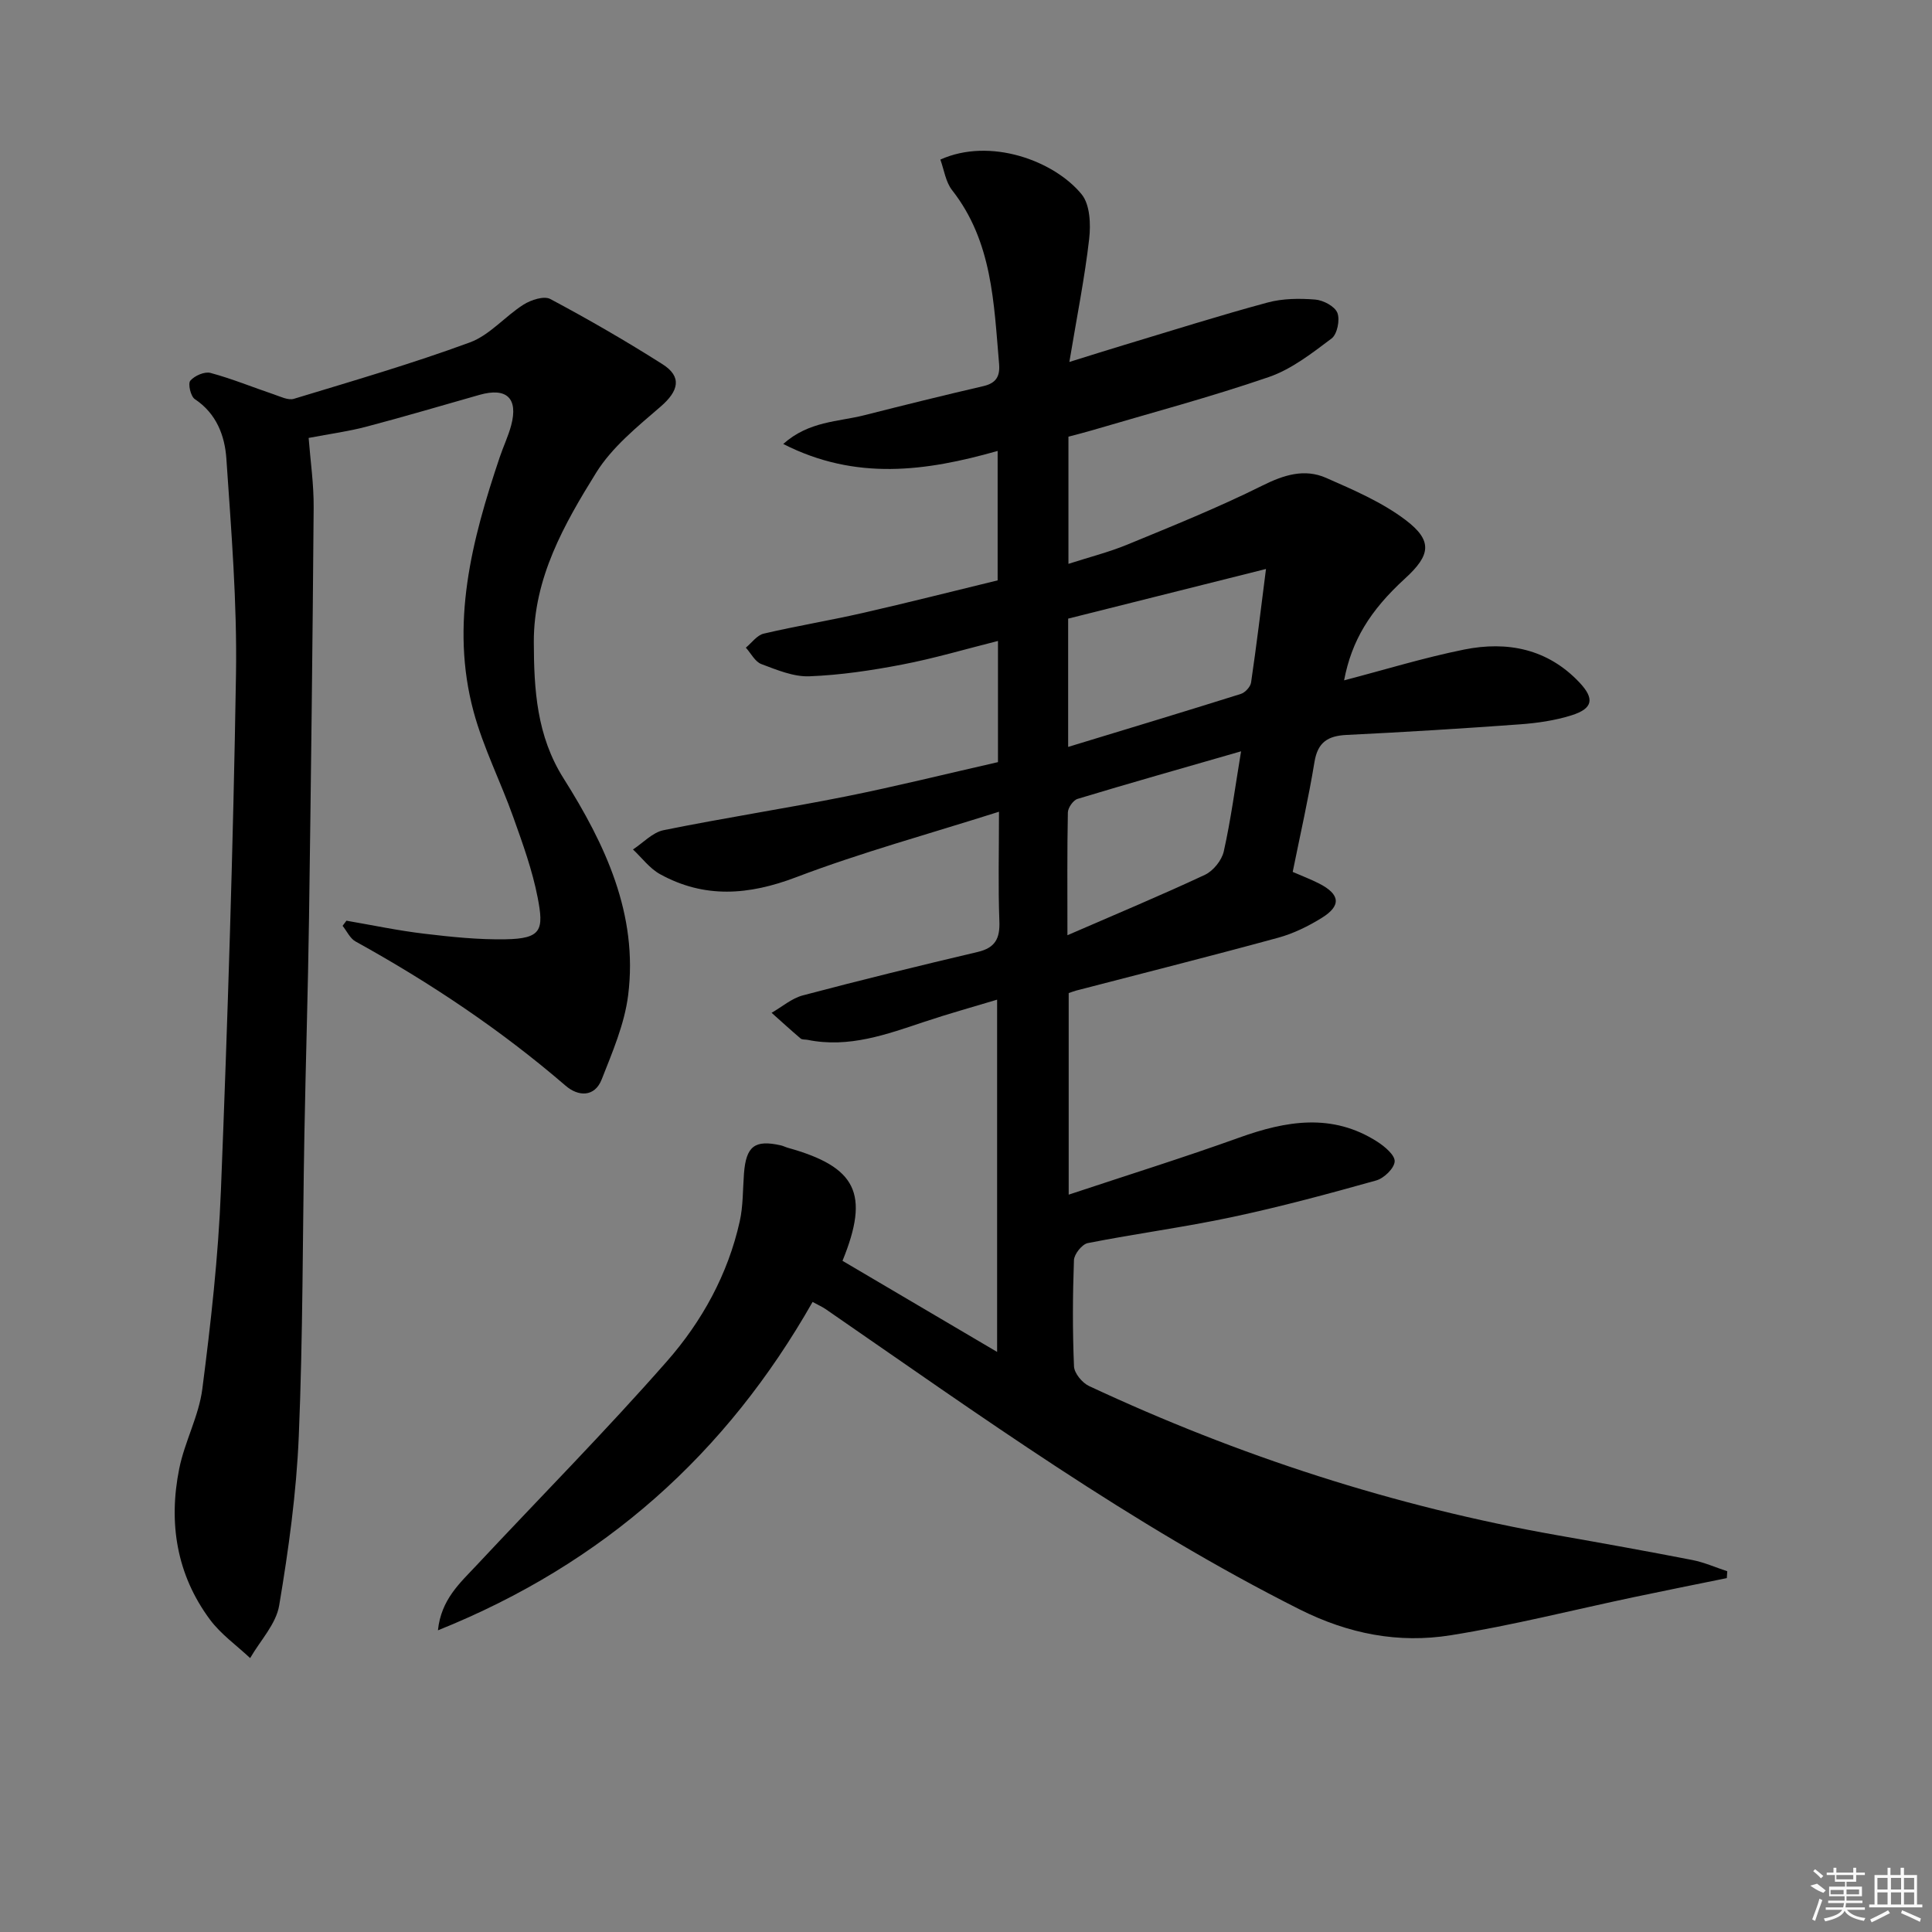 <svg enable-background="new 0 0 400 400" viewBox="0 0 400 400" xmlns="http://www.w3.org/2000/svg"><rect x="0" y="0" width="400" height="400" fill="#808080" stroke="none"/><path d="m174.43 261.04c10.65 6.28 21.07 12.41 32.01 18.86 0-24.43 0-48.3 0-72.93-5.06 1.53-10.07 2.91-14.99 4.56-7.88 2.63-15.7 5.5-24.24 3.76-.49-.1-1.13 0-1.45-.28-2.04-1.73-4.01-3.54-6.01-5.32 2.15-1.23 4.17-3 6.48-3.61 12.02-3.18 24.1-6.14 36.2-8.99 3.64-.86 4.62-2.8 4.48-6.37-.27-7.1-.08-14.21-.08-22.66-14.64 4.65-28.57 8.45-42 13.56-9.81 3.73-18.96 4.44-28.17-.63-2.16-1.19-3.76-3.39-5.61-5.12 2.11-1.37 4.05-3.53 6.34-3.99 12.52-2.54 25.17-4.48 37.7-6.98 10.53-2.11 20.96-4.71 31.53-7.11 0-8.49 0-16.45 0-25.09-6.8 1.71-13.26 3.63-19.84 4.89-6.33 1.22-12.78 2.18-19.2 2.43-3.29.13-6.75-1.33-9.95-2.53-1.31-.49-2.15-2.23-3.21-3.4 1.22-1 2.31-2.58 3.69-2.9 6.78-1.59 13.67-2.72 20.46-4.27 9.36-2.13 18.67-4.5 27.98-6.76 0-9.27 0-17.85 0-26.8-14.88 4.23-29.38 6.21-44.39-1.44 5.34-4.76 11.37-4.57 16.82-5.96 8.19-2.08 16.39-4.11 24.63-6.02 2.65-.62 3.46-2.05 3.24-4.62-1.09-12.56-1.37-25.29-9.73-35.95-1.34-1.71-1.66-4.22-2.43-6.33 10.3-4.65 23.56.23 29.25 7.19 1.74 2.13 1.91 6.2 1.56 9.24-.92 8.03-2.52 15.98-4.1 25.47 4.76-1.48 8.09-2.54 11.45-3.55 9.84-2.96 19.65-6.07 29.57-8.75 3.13-.85 6.61-.88 9.87-.62 1.67.13 4.06 1.39 4.6 2.75.57 1.45-.03 4.43-1.2 5.31-4.07 3.06-8.3 6.37-13.02 7.99-12.05 4.14-24.4 7.43-36.64 11.04-1.56.46-3.14.85-4.82 1.3v26.33c4.27-1.38 8.37-2.41 12.25-4.01 9.36-3.86 18.78-7.65 27.83-12.16 4.49-2.24 8.76-3.61 13.27-1.63 5.68 2.5 11.56 5.02 16.45 8.72 5.66 4.29 5.19 7.27-.1 12.1-7.32 6.7-11.06 12.88-12.63 21.1 8.36-2.18 16.53-4.7 24.87-6.38 8.91-1.79 17.26-.16 23.83 6.79 3.21 3.39 2.84 5.43-1.62 6.83-3.43 1.08-7.12 1.61-10.72 1.87-11.94.87-23.89 1.61-35.85 2.19-3.86.19-5.97 1.5-6.64 5.59-1.23 7.51-2.93 14.94-4.51 22.77 1.92.84 3.74 1.52 5.46 2.4 4.36 2.23 4.65 4.58.57 7.11-2.79 1.73-5.87 3.25-9.02 4.11-13.91 3.8-27.89 7.32-41.85 10.95-.46.12-.9.3-1.54.52v41.73c12.12-4.03 23.79-7.67 35.28-11.8 9.76-3.51 19.29-5.14 28.62.84 1.54.99 3.67 2.78 3.59 4.09-.08 1.42-2.21 3.48-3.82 3.93-9.88 2.77-19.8 5.45-29.83 7.58-9.9 2.11-19.96 3.43-29.89 5.39-1.18.23-2.81 2.28-2.86 3.53-.27 7.32-.3 14.67.01 21.99.06 1.43 1.7 3.41 3.11 4.07 30.98 14.48 63.26 24.96 96.98 30.9 9.31 1.64 18.63 3.31 27.91 5.12 2.47.48 4.84 1.54 7.25 2.33-.03.47-.06.94-.09 1.42-6.39 1.3-12.78 2.58-19.15 3.92-12.66 2.67-25.24 5.87-38 7.91-10.82 1.73-21.15-.26-31.31-5.36-34.8-17.5-66.23-40.17-98.13-62.17-.67-.46-1.44-.79-2.69-1.48-17.81 31.34-43.1 54.15-77.57 67.99.66-6.38 4.55-9.78 7.93-13.39 13.17-14.09 26.76-27.82 39.48-42.31 7.25-8.25 12.63-18 15.07-28.95.72-3.2.63-6.59.88-9.9.43-5.69 2.23-7.08 7.65-5.85.48.11.93.35 1.41.49 14.23 3.96 17.02 9.48 11.34 23.41zm46.72-106.4c12.31-3.75 24.05-7.29 35.75-10.97.89-.28 1.98-1.46 2.12-2.35 1.12-7.62 2.04-15.26 3.09-23.52-14.28 3.58-27.6 6.93-40.96 10.28zm35.8.91c-12.31 3.55-23.11 6.6-33.85 9.85-.9.27-1.99 1.83-2.01 2.81-.16 7.94-.09 15.88-.09 25.42 10.12-4.4 19.39-8.26 28.47-12.51 1.72-.81 3.49-3 3.9-4.85 1.46-6.52 2.33-13.16 3.58-20.72z"/><path d="m71.73 190.62c5.35.92 10.68 2.05 16.07 2.69 5.6.67 11.26 1.26 16.88 1.16 7.48-.13 7.93-1.96 6.64-8.63-1.1-5.67-3.1-11.19-5.05-16.65-2.61-7.34-6.2-14.38-8.22-21.86-4.89-18.13-.37-35.53 5.42-52.69.74-2.2 1.76-4.33 2.36-6.56 1.5-5.63-.93-7.92-6.55-6.33-7.82 2.22-15.61 4.53-23.47 6.6-3.67.97-7.45 1.47-11.91 2.32.36 4.68 1.08 9.57 1.04 14.45-.22 28.3-.56 56.6-.96 84.9-.21 14.97-.69 29.94-.96 44.91-.38 20.8-.29 41.62-1.16 62.4-.49 11.74-2.11 23.47-4.06 35.07-.65 3.86-3.93 7.27-6.01 10.89-2.8-2.63-6.06-4.93-8.32-7.97-6.93-9.34-8.62-20.05-6.36-31.26 1.13-5.6 4.06-10.89 4.78-16.5 1.76-13.66 3.31-27.4 3.85-41.15 1.41-35.57 2.54-71.16 3.12-106.75.24-14.88-.98-29.8-1.99-44.67-.32-4.75-2.03-9.37-6.54-12.36-.86-.57-1.45-3.19-.93-3.81.88-1.03 2.95-1.94 4.18-1.61 4.46 1.2 8.76 2.97 13.14 4.45 1.34.45 2.95 1.27 4.13.91 12.21-3.71 24.48-7.28 36.44-11.68 4.1-1.51 7.28-5.41 11.11-7.83 1.54-.97 4.23-1.85 5.54-1.15 7.9 4.21 15.67 8.7 23.23 13.5 4.08 2.59 3.36 5.53-.39 8.77-4.83 4.17-10.07 8.4-13.36 13.7-6.63 10.68-12.93 21.77-12.9 35.05.03 9.86.59 19.4 6.15 28.21 8.61 13.65 15.49 28.16 13.38 44.92-.75 5.95-3.25 11.76-5.48 17.43-1.47 3.72-4.87 3.54-7.45 1.31-13.42-11.56-28.03-21.33-43.51-29.88-1.14-.63-1.8-2.14-2.68-3.24.27-.34.53-.7.8-1.06z"/><g fill="#fafafa"><path d="m374.8 390.4 1.4-.4c.7.5 1.3 1 1.8 1.4l-.5.5c-1.5-.6-2.1-1.1-2.7-1.5zm1 7.3-.6-.3c.5-1.4 1.1-2.8 1.5-4.3.2.1.4.2.6.3-.5 1.3-1 2.8-1.5 4.3zm-.4-10.3.4-.4c.4.3 1 .8 1.7 1.4l-.5.5c-.4-.5-1-1-1.6-1.5zm2.5.3h1.7v-1h.6v1h3.5v-1h.6v1h1.8v.5h-1.8v1.4h-2v1h3.2v2h-3.2v.9h3.3v.5h-3.4c0 .3-.1.6-.1.9h4v.5h-3.7c.7.9 1.9 1.5 3.8 1.7-.1.2-.2.4-.3.6-2.1-.4-3.5-1.1-4-2.1-.4 1-1.8 1.7-4 2.2-.1-.2-.2-.4-.3-.6 2.1-.4 3.4-1 3.8-1.8h-3.4v-.5h3.6c.1-.3.1-.6.2-.9h-3.3v-.5h3.4c0-.3 0-.6 0-.9h-3.2v-2h3.3v-1h-2.1v-1.4h-1.7v-.5zm1.1 3.5v1h2.7c0-.3 0-.4 0-.4 0-.1 0-.2 0-.2 0-.1 0-.2 0-.3h-2.7zm1.2-3v.9h3.5v-.9zm4.7 3h-2.6v.6.4h2.6z"/><path d="m393.6 386.7h.6v1.5h2.7v6.1h1.1v.6h-11v-.6h1.1v-6.1h2.7v-1.5h.6v1.5h2.1v-1.5zm-2.7 8.8.4.6c-1.2.6-2.5 1.3-3.8 1.9-.1-.2-.2-.4-.3-.6 1.2-.6 2.5-1.2 3.7-1.9zm-2.2-6.7v2.4h2.1v-2.4zm0 3v2.5h2.1v-2.5zm2.8-3v2.4h2.1v-2.4zm0 3v2.5h2.1v-2.5zm6 6.1c-1.4-.7-2.7-1.3-3.9-1.8l.2-.6c1.5.6 2.7 1.2 3.9 1.7zm-1.2-9.1h-2.1v2.4h2.1zm-2.1 3v2.5h2.1v-2.5z"/></g></svg>